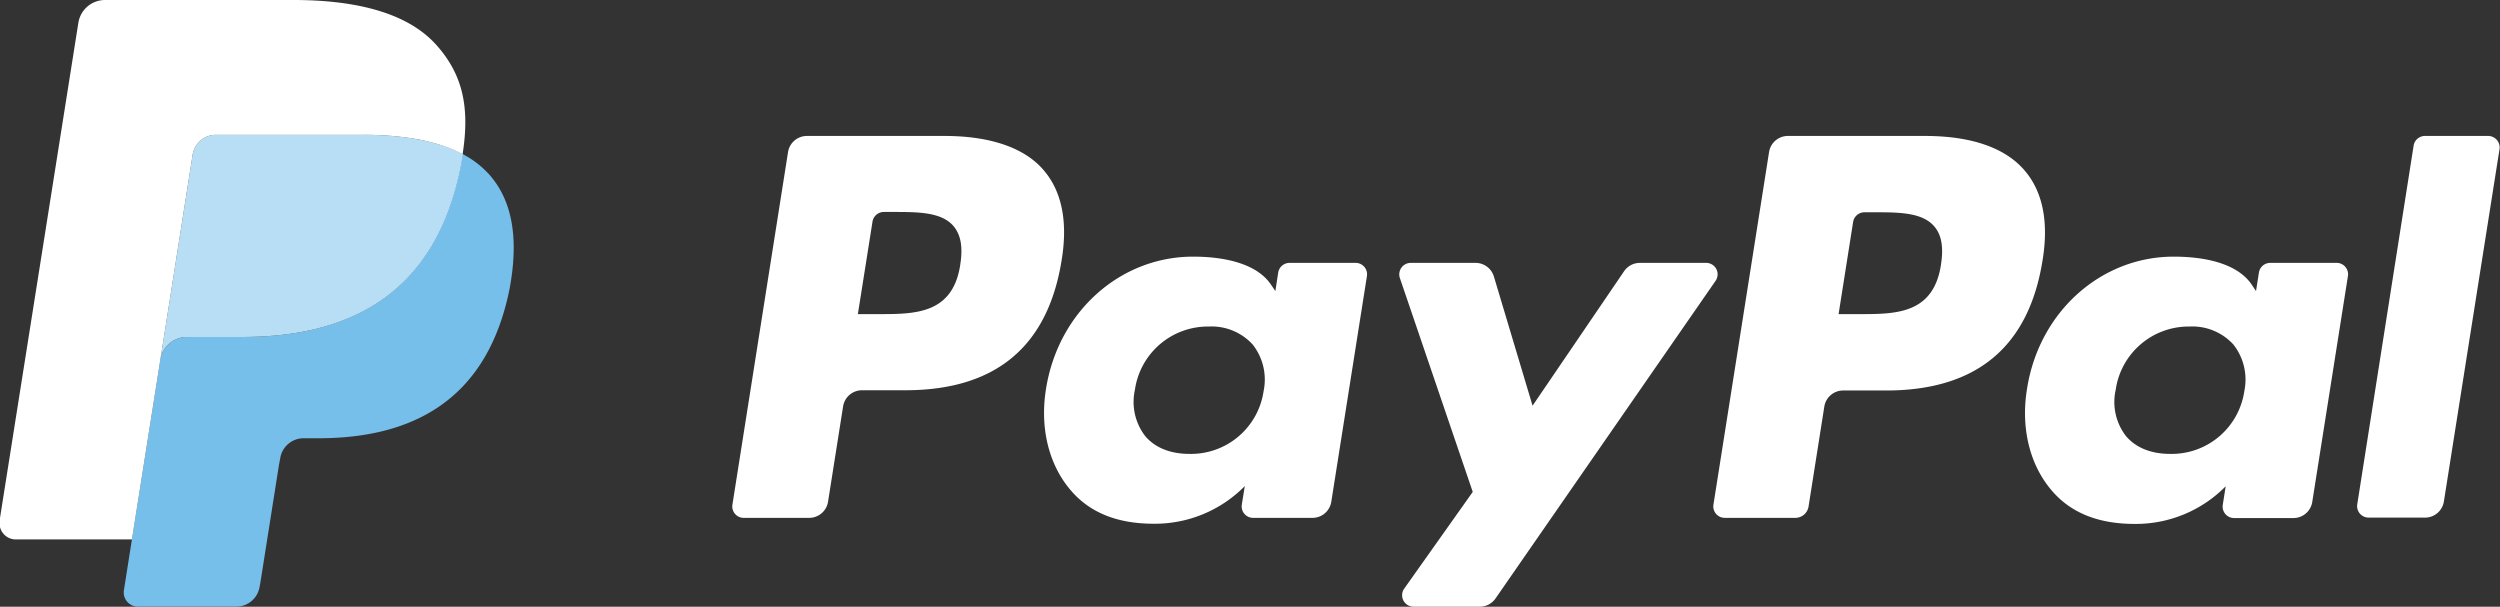 <svg id="Layer_1" data-name="Layer 1" xmlns="http://www.w3.org/2000/svg" viewBox="0 0 404.55 98.18"><rect x="0" y="0" width="404.55" height="98.18" fill="#333333" stroke="none"/><defs><style>.cls-1{fill:#fff;}.cls-2{fill:#75bfea;}.cls-3{fill:#b7def4;}</style></defs><path class="cls-1" d="M311.52,22H289.27a3.08,3.08,0,0,0-3,2.61l-9,57.05a1.85,1.85,0,0,0,1.83,2.14h11.42a2.17,2.17,0,0,0,2.14-1.83l2.55-16.17a3.09,3.09,0,0,1,3-2.61h7c14.66,0,23.12-7.09,25.33-21.15,1-6.15,0-11-2.84-14.36C324.57,23.92,319,22,311.52,22Zm2.57,20.83c-1.22,8-7.32,8-13.21,8h-3.36l2.35-14.91a1.87,1.87,0,0,1,1.83-1.57h1.54c4,0,7.81,0,9.77,2.29C314.18,38,314.53,40,314.09,42.79Z"/><path class="cls-1" d="M152.83,22H130.58a3.1,3.1,0,0,0-3.06,2.61l-9,57.05a1.85,1.85,0,0,0,1.83,2.14H131A3.09,3.09,0,0,0,134,81.15l2.43-15.39a3.1,3.1,0,0,1,3.06-2.61h7c14.65,0,23.11-7.09,25.32-21.15,1-6.15,0-11-2.84-14.36C165.88,23.92,160.27,22,152.83,22Zm2.56,20.83c-1.21,8-7.31,8-13.21,8h-3.36l2.36-14.91A1.86,1.86,0,0,1,143,34.3h1.54c4,0,7.81,0,9.76,2.29C155.48,38,155.84,40,155.39,42.79Z"/><path class="cls-1" d="M219.33,42.54H208.68a1.86,1.86,0,0,0-1.84,1.56l-.46,3L205.63,46c-2.31-3.35-7.45-4.47-12.58-4.47-11.77,0-21.83,8.92-23.79,21.44-1,6.24.43,12.2,4,16.36,3.25,3.83,7.89,5.42,13.42,5.42a20.4,20.4,0,0,0,14.75-6.09l-.48,3a1.85,1.85,0,0,0,1.83,2.14h9.6a3.08,3.08,0,0,0,3.05-2.61l5.76-36.47A1.85,1.85,0,0,0,219.33,42.54ZM204.48,63.27a11.88,11.88,0,0,1-12,10.18c-3.09,0-5.57-1-7.16-2.88a9.06,9.06,0,0,1-1.67-7.48,11.93,11.93,0,0,1,11.94-10.25,9,9,0,0,1,7.11,2.9A9.16,9.16,0,0,1,204.48,63.27Z"/><path class="cls-1" d="M378,42.54H367.37a1.85,1.85,0,0,0-1.83,1.56l-.47,3L364.33,46c-2.31-3.35-7.45-4.47-12.59-4.47C340,41.53,329.92,50.45,328,63c-1,6.24.43,12.2,4,16.36,3.25,3.83,7.89,5.42,13.41,5.42a20.4,20.4,0,0,0,14.75-6.09l-.47,3a1.85,1.85,0,0,0,1.83,2.14h9.6a3.08,3.08,0,0,0,3.05-2.61l5.76-36.47A1.85,1.85,0,0,0,378,42.54ZM363.18,63.27a11.88,11.88,0,0,1-12,10.18c-3.09,0-5.56-1-7.15-2.88a9,9,0,0,1-1.67-7.48,11.93,11.93,0,0,1,11.94-10.25,9,9,0,0,1,7.1,2.9A9.17,9.17,0,0,1,363.18,63.27Z"/><path class="cls-1" d="M276.08,42.54H265.37a3.1,3.1,0,0,0-2.56,1.35L248,65.65l-6.26-20.91a3.1,3.1,0,0,0-3-2.2H228.29A1.86,1.86,0,0,0,226.53,45L238.32,79.6,227.23,95.25a1.86,1.86,0,0,0,1.52,2.93h10.69A3.11,3.11,0,0,0,242,96.85l35.61-51.4A1.85,1.85,0,0,0,276.08,42.54Z"/><path class="cls-1" d="M390.58,23.52l-9.13,58.1a1.86,1.86,0,0,0,1.83,2.14h9.19a3.09,3.09,0,0,0,3-2.61l9-57A1.86,1.86,0,0,0,402.69,22H392.42A1.86,1.86,0,0,0,390.58,23.52Z"/><path class="cls-2" d="M79.22,28.3a15.23,15.23,0,0,0-4.34-3.36c-.1.59-.2,1.18-.32,1.79-4,20.66-17.79,27.8-35.37,27.8H30.24a4.35,4.35,0,0,0-4.3,3.69l.15-.94-4.74,30h0l-1.3,8.24a2.3,2.3,0,0,0,2.27,2.65H38.19A3.83,3.83,0,0,0,42,95l.15-.81,3-19,.2-1.05a3.82,3.82,0,0,1,3.77-3.22h2.37c15.39,0,27.43-6.25,31-24.33C83.87,39,83.11,32.73,79.22,28.3Z"/><path class="cls-3" d="M70.67,23.27c-.62-.18-1.25-.35-1.9-.49s-1.33-.27-2-.38a49.71,49.71,0,0,0-7.89-.58H34.94a3.8,3.8,0,0,0-3.77,3.23L26.09,57.28l-.15.94a4.35,4.35,0,0,1,4.3-3.69h9c17.58,0,31.35-7.14,35.37-27.8.12-.61.22-1.2.32-1.79a22.07,22.07,0,0,0-3.31-1.39C71.27,23.45,71,23.35,70.67,23.27Z"/><path class="cls-1" d="M31.17,25.05a3.8,3.8,0,0,1,3.77-3.23H58.86a49.71,49.71,0,0,1,7.89.58c.69.11,1.36.23,2,.38s1.28.31,1.9.49c.3.08.6.18.9.28a22.07,22.07,0,0,1,3.31,1.39c1.19-7.63,0-12.83-4.14-17.54C66.19,2.22,58,0,47.46,0H17a4.37,4.37,0,0,0-4.32,3.69L-.07,84.26a2.86,2.86,0,0,0,0,.58,2.52,2.52,0,0,0,.1.56,2.63,2.63,0,0,0,2.52,1.89H21.35l4.74-30Z"/></svg>